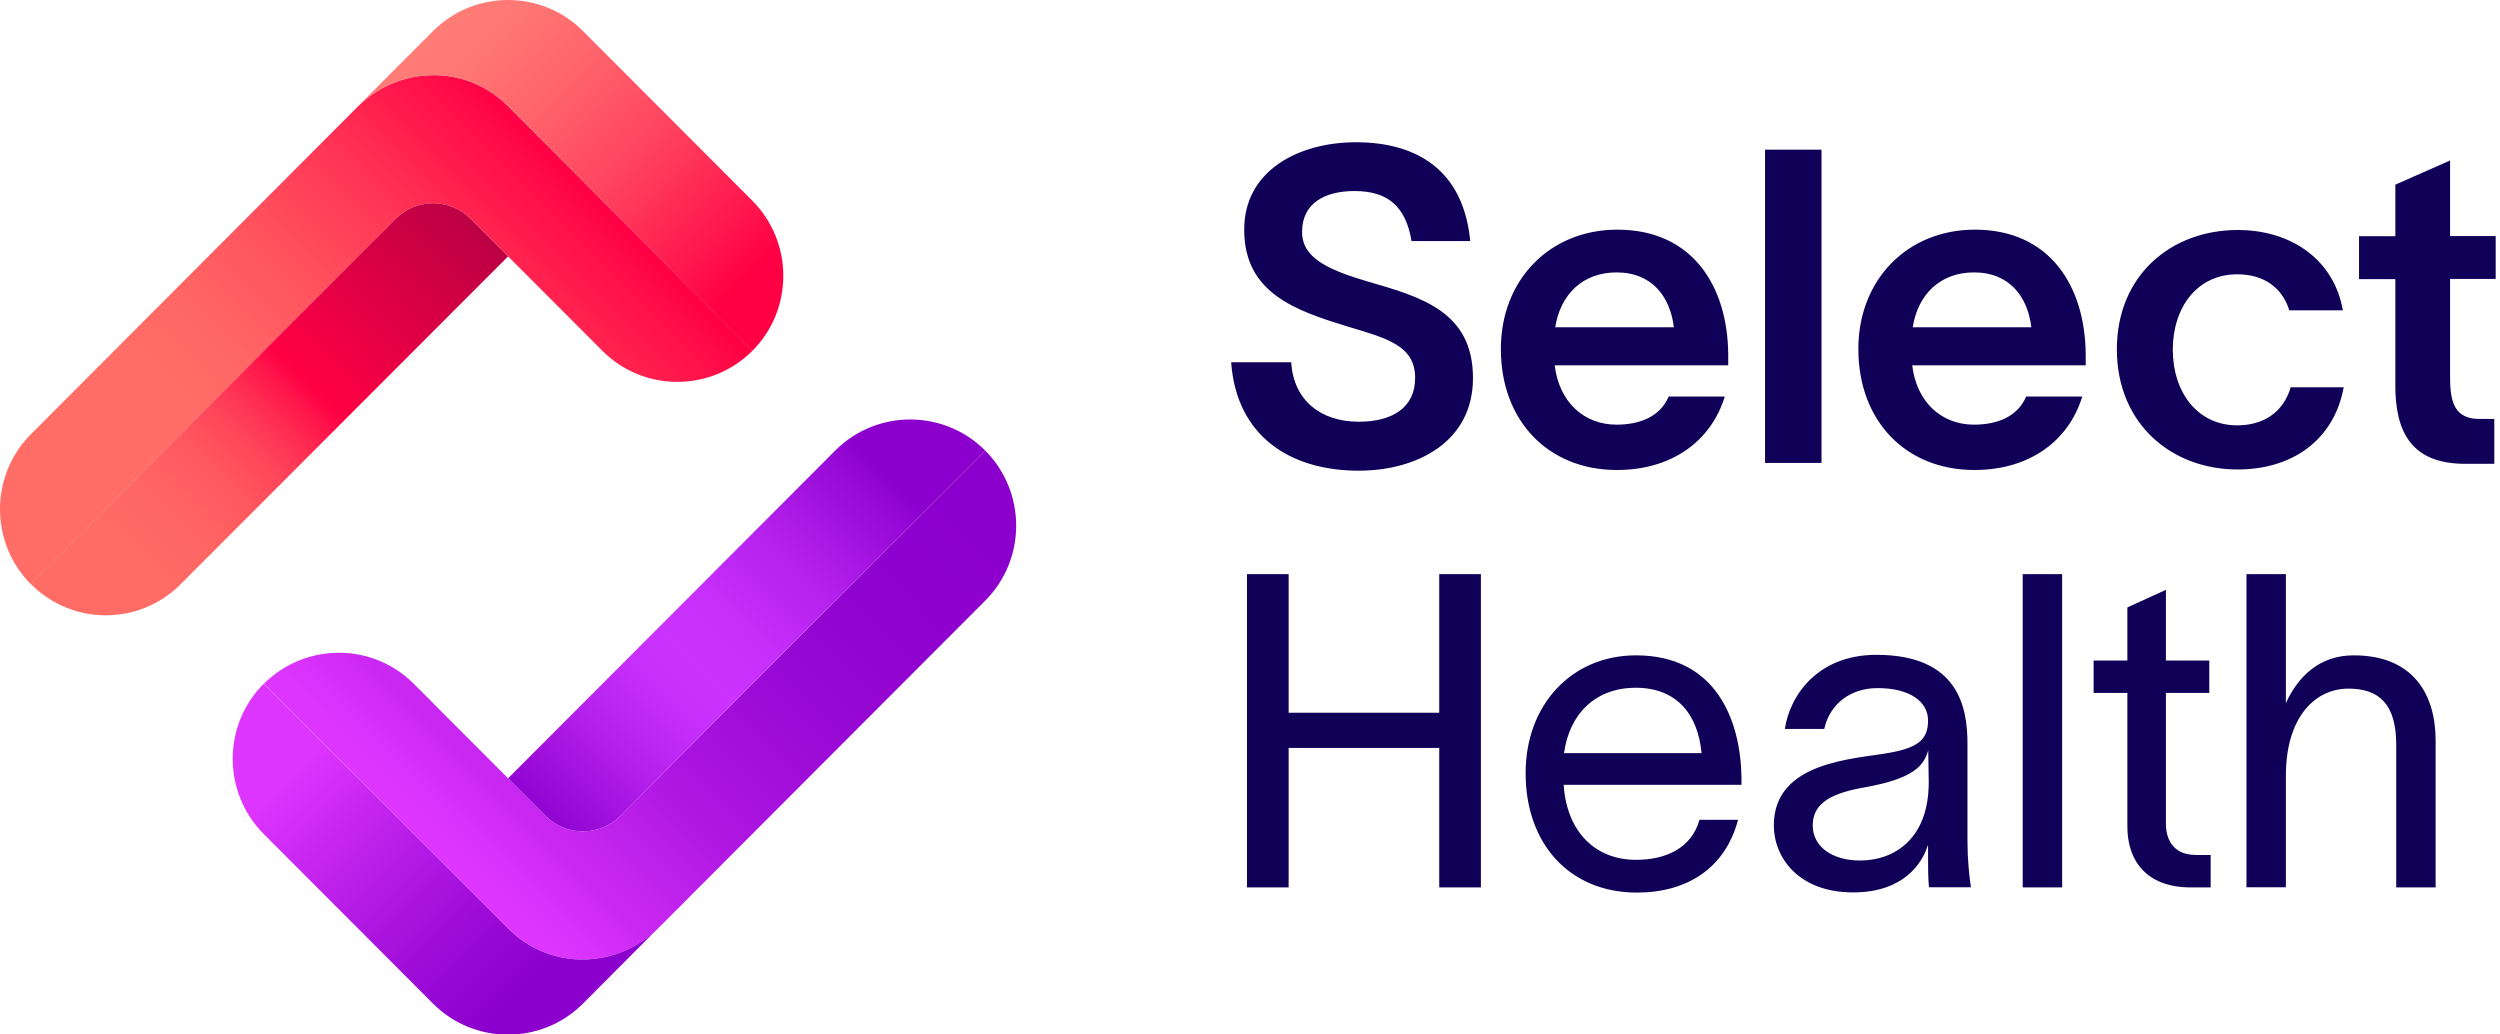 <svg width="145" height="60" viewBox="0 0 145 60" fill="none" xmlns="http://www.w3.org/2000/svg">
<g clip-path="url(#clip0_1166_759)">
<path d="M130.295 33.3H132.581V40.78C133.27 39.28 134.488 38.01 136.514 38.01C139.968 38.01 141.266 40.27 141.266 42.95V51.47H138.98V43.17C138.98 40.85 137.992 39.94 136.215 39.94C134.288 39.94 132.581 41.57 132.581 45V51.46H130.295V33.3ZM127.3 49.58C126.282 49.58 125.623 48.94 125.623 47.77V40.19H128.139V38.31H125.623V34.21L123.387 35.23V38.31H121.43V40.19H123.387V47.93C123.387 49.97 124.535 51.47 127.071 51.47H128.219V49.59H127.3V49.58ZM119.604 33.3H117.317V51.47H119.604V33.3ZM108.832 37.98C105.398 37.98 103.801 40.37 103.521 42.28H105.807C106.117 40.85 107.305 39.91 108.902 39.91C110.779 39.91 111.827 40.7 111.827 41.79C111.827 42.88 111.268 43.37 109.541 43.67C107.564 44.03 102.882 44.15 102.882 47.87C102.882 49.75 104.33 51.76 107.484 51.76C110.409 51.76 111.498 50.06 111.807 49.04H111.827V49.55C111.827 50.29 111.827 50.82 111.877 51.46H114.313C114.213 50.82 114.113 49.78 114.113 48.79V43.14C114.113 41.11 113.654 37.98 108.832 37.98ZM107.884 49.91C106.287 49.91 105.138 49.12 105.138 47.87C105.138 46.55 106.277 45.99 108.183 45.66C111.028 45.15 111.587 44.39 111.837 43.52L111.867 45.35C111.877 48.62 109.9 49.91 107.884 49.91ZM94.936 51.77C97.861 51.77 100.067 50.35 100.806 47.55H98.57C98.111 49.18 96.643 49.87 94.886 49.87C92.55 49.87 90.873 48.27 90.693 45.52H101.006V45.11C100.956 41.73 99.508 38.01 94.886 38.01C91.173 38.01 88.487 40.86 88.487 44.83C88.477 48.95 91.043 51.77 94.936 51.77ZM90.713 43.68C91.023 41.42 92.52 39.89 94.876 39.89C97.212 39.89 98.48 41.39 98.69 43.68H90.713ZM83.476 33.3V41.34H74.741V33.3H72.325V51.47H74.741V43.38H83.476V51.47H85.892V33.3H83.476ZM78.804 24.46C80.79 24.46 82.078 23.62 82.078 21.92C82.078 20.06 80.481 19.63 78.165 18.94C75.17 18.02 72.195 17.01 72.165 13.39C72.115 9.9 75.32 8.25 78.644 8.25C82.278 8.25 84.893 9.96 85.273 13.98H81.869C81.539 12 80.521 11.08 78.564 11.08C76.857 11.08 75.52 11.77 75.52 13.45C75.52 14.95 76.997 15.64 79.333 16.33C82.408 17.22 85.433 18.06 85.433 21.93C85.433 25.65 82.158 27.3 78.804 27.3C74.841 27.3 71.716 25.31 71.407 21.01H74.891C75.02 23.23 76.618 24.46 78.804 24.46ZM93.778 27.26C89.815 27.26 87.05 24.43 87.05 20.24C87.05 16.22 89.895 13.32 93.808 13.32C98.201 13.32 100.207 16.65 100.237 20.55V21.19H90.174C90.424 23.3 91.851 24.63 93.758 24.63C95.136 24.63 96.294 24.15 96.783 23H100.037C99.239 25.6 96.953 27.26 93.778 27.26ZM97.082 18.98C96.883 17.27 95.865 15.8 93.758 15.8C91.802 15.8 90.504 17.07 90.204 18.98H97.082ZM105.648 8.68V26.85H102.373V8.68H105.648ZM114.512 27.26C110.549 27.26 107.784 24.43 107.784 20.24C107.784 16.22 110.629 13.32 114.542 13.32C118.935 13.32 120.941 16.65 120.971 20.55V21.19H110.909C111.158 23.3 112.586 24.63 114.492 24.63C115.87 24.63 117.028 24.15 117.517 23H120.771C119.973 25.6 117.687 27.26 114.512 27.26ZM117.817 18.98C117.617 17.27 116.599 15.8 114.492 15.8C112.536 15.8 111.238 17.07 110.938 18.98H117.817ZM129.786 27.23C125.923 27.23 122.778 24.56 122.778 20.26C122.778 15.96 125.933 13.34 129.786 13.34C132.99 13.34 135.396 15.15 135.885 18H132.781C132.351 16.65 131.283 15.91 129.756 15.91C127.44 15.91 126.022 17.82 126.022 20.29C126.022 22.73 127.44 24.67 129.756 24.67C131.233 24.67 132.421 23.96 132.861 22.46H135.935C135.376 25.53 132.94 27.23 129.786 27.23ZM143.832 24.3H144.67V26.9H143.093C139.839 26.95 138.93 25.02 138.93 22.37V16.19H136.824V13.7H138.93V10.71L142.105 9.31V13.69H144.75V16.18H142.105V21.91C142.105 23.44 142.434 24.3 143.832 24.3Z" fill="#110057"/>
<path d="M35.988 47.32C34.79 48.52 32.843 48.52 31.645 47.32L23.998 39.66C21.603 37.26 17.709 37.26 15.303 39.66L29.469 53.85C32.015 56.4 35.918 56.1 38.164 53.85L57.141 34.84C59.537 32.44 59.537 28.54 57.141 26.13L35.988 47.32Z" fill="url(#paint0_linear_1166_759)"/>
<path d="M29.469 53.85C15.293 39.66 15.303 39.65 15.293 39.66C12.898 42.06 12.898 45.96 15.293 48.37L25.116 58.21C27.512 60.61 31.406 60.61 33.812 58.21L38.154 53.85C35.918 56.1 32.015 56.4 29.469 53.85Z" fill="url(#paint1_linear_1166_759)"/>
<path d="M48.446 26.13L29.469 45.14L31.645 47.32C32.843 48.52 34.79 48.52 35.988 47.32L57.141 26.13C54.735 23.73 50.842 23.73 48.446 26.13Z" fill="url(#paint2_linear_1166_759)"/>
<path d="M22.95 12.69C24.148 11.49 26.095 11.49 27.293 12.69L34.94 20.35C37.336 22.75 41.229 22.75 43.635 20.35L29.469 6.16C26.924 3.61 23.02 3.91 20.774 6.16L1.797 25.18C-0.599 27.58 -0.599 31.48 1.797 33.89L22.95 12.69Z" fill="url(#paint3_linear_1166_759)"/>
<path d="M29.469 6.16C43.635 20.35 43.625 20.36 43.635 20.35C46.031 17.95 46.031 14.05 43.635 11.64L33.812 1.8C31.416 -0.6 27.523 -0.6 25.117 1.8L20.774 6.15C23.02 3.92 26.924 3.61 29.469 6.16Z" fill="url(#paint4_linear_1166_759)"/>
<path d="M10.482 33.88L29.469 14.87L27.293 12.69C26.095 11.49 24.148 11.49 22.95 12.69L1.797 33.88C4.193 36.29 8.086 36.29 10.482 33.88Z" fill="url(#paint5_linear_1166_759)"/>
</g>
<defs>
<linearGradient id="paint0_linear_1166_759" x1="24.554" y1="48.94" x2="52.274" y2="21.268" gradientUnits="userSpaceOnUse">
<stop offset="0.022" stop-color="#DF36FF"/>
<stop offset="0.144" stop-color="#C928F2"/>
<stop offset="0.33" stop-color="#AE16E2"/>
<stop offset="0.52" stop-color="#9B0AD6"/>
<stop offset="0.713" stop-color="#9002CF"/>
<stop offset="0.917" stop-color="#8C00CD"/>
</linearGradient>
<linearGradient id="paint1_linear_1166_759" x1="35.008" y1="59.413" x2="15.037" y2="39.475" gradientUnits="userSpaceOnUse">
<stop offset="0.17" stop-color="#8C00CD"/>
<stop offset="0.328" stop-color="#9B0AD6"/>
<stop offset="0.629" stop-color="#C223ED"/>
<stop offset="0.83" stop-color="#DF36FF"/>
</linearGradient>
<linearGradient id="paint2_linear_1166_759" x1="55.673" y1="23.254" x2="24.722" y2="54.151" gradientUnits="userSpaceOnUse">
<stop offset="0.134" stop-color="#8C00CD"/>
<stop offset="0.184" stop-color="#990BD8"/>
<stop offset="0.306" stop-color="#B521ED"/>
<stop offset="0.413" stop-color="#C62EFA"/>
<stop offset="0.493" stop-color="#CC33FF"/>
<stop offset="0.559" stop-color="#C52EFA"/>
<stop offset="0.652" stop-color="#B31FEB"/>
<stop offset="0.762" stop-color="#9507D4"/>
<stop offset="0.789" stop-color="#8C00CD"/>
</linearGradient>
<linearGradient id="paint3_linear_1166_759" x1="6.726" y1="38.805" x2="34.446" y2="11.133" gradientUnits="userSpaceOnUse">
<stop offset="0.35" stop-color="#FF6D66"/>
<stop offset="0.452" stop-color="#FF6764"/>
<stop offset="0.597" stop-color="#FF545E"/>
<stop offset="0.767" stop-color="#FF3555"/>
<stop offset="0.956" stop-color="#FF0B47"/>
<stop offset="1" stop-color="#FF0044"/>
</linearGradient>
<linearGradient id="paint4_linear_1166_759" x1="44.852" y1="21.558" x2="24.881" y2="1.62" gradientUnits="userSpaceOnUse">
<stop offset="0.17" stop-color="#FF0044"/>
<stop offset="0.242" stop-color="#FF0F4A"/>
<stop offset="0.487" stop-color="#FF3F5D"/>
<stop offset="0.704" stop-color="#FF616B"/>
<stop offset="0.882" stop-color="#FF7674"/>
<stop offset="1" stop-color="#FF7D77"/>
</linearGradient>
<linearGradient id="paint5_linear_1166_759" x1="28.023" y1="11.986" x2="-2.928" y2="42.884" gradientUnits="userSpaceOnUse">
<stop stop-color="#B70044"/>
<stop offset="0.33" stop-color="#FF0044"/>
<stop offset="0.353" stop-color="#FF124A"/>
<stop offset="0.396" stop-color="#FF2E52"/>
<stop offset="0.444" stop-color="#FF465A"/>
<stop offset="0.5" stop-color="#FF575F"/>
<stop offset="0.567" stop-color="#FF6463"/>
<stop offset="0.657" stop-color="#FF6B65"/>
<stop offset="0.865" stop-color="#FF6D66"/>
</linearGradient>
<clipPath id="clip0_1166_759">
<rect width="144.75" height="60" fill="white"/>
</clipPath>
</defs>
</svg>
